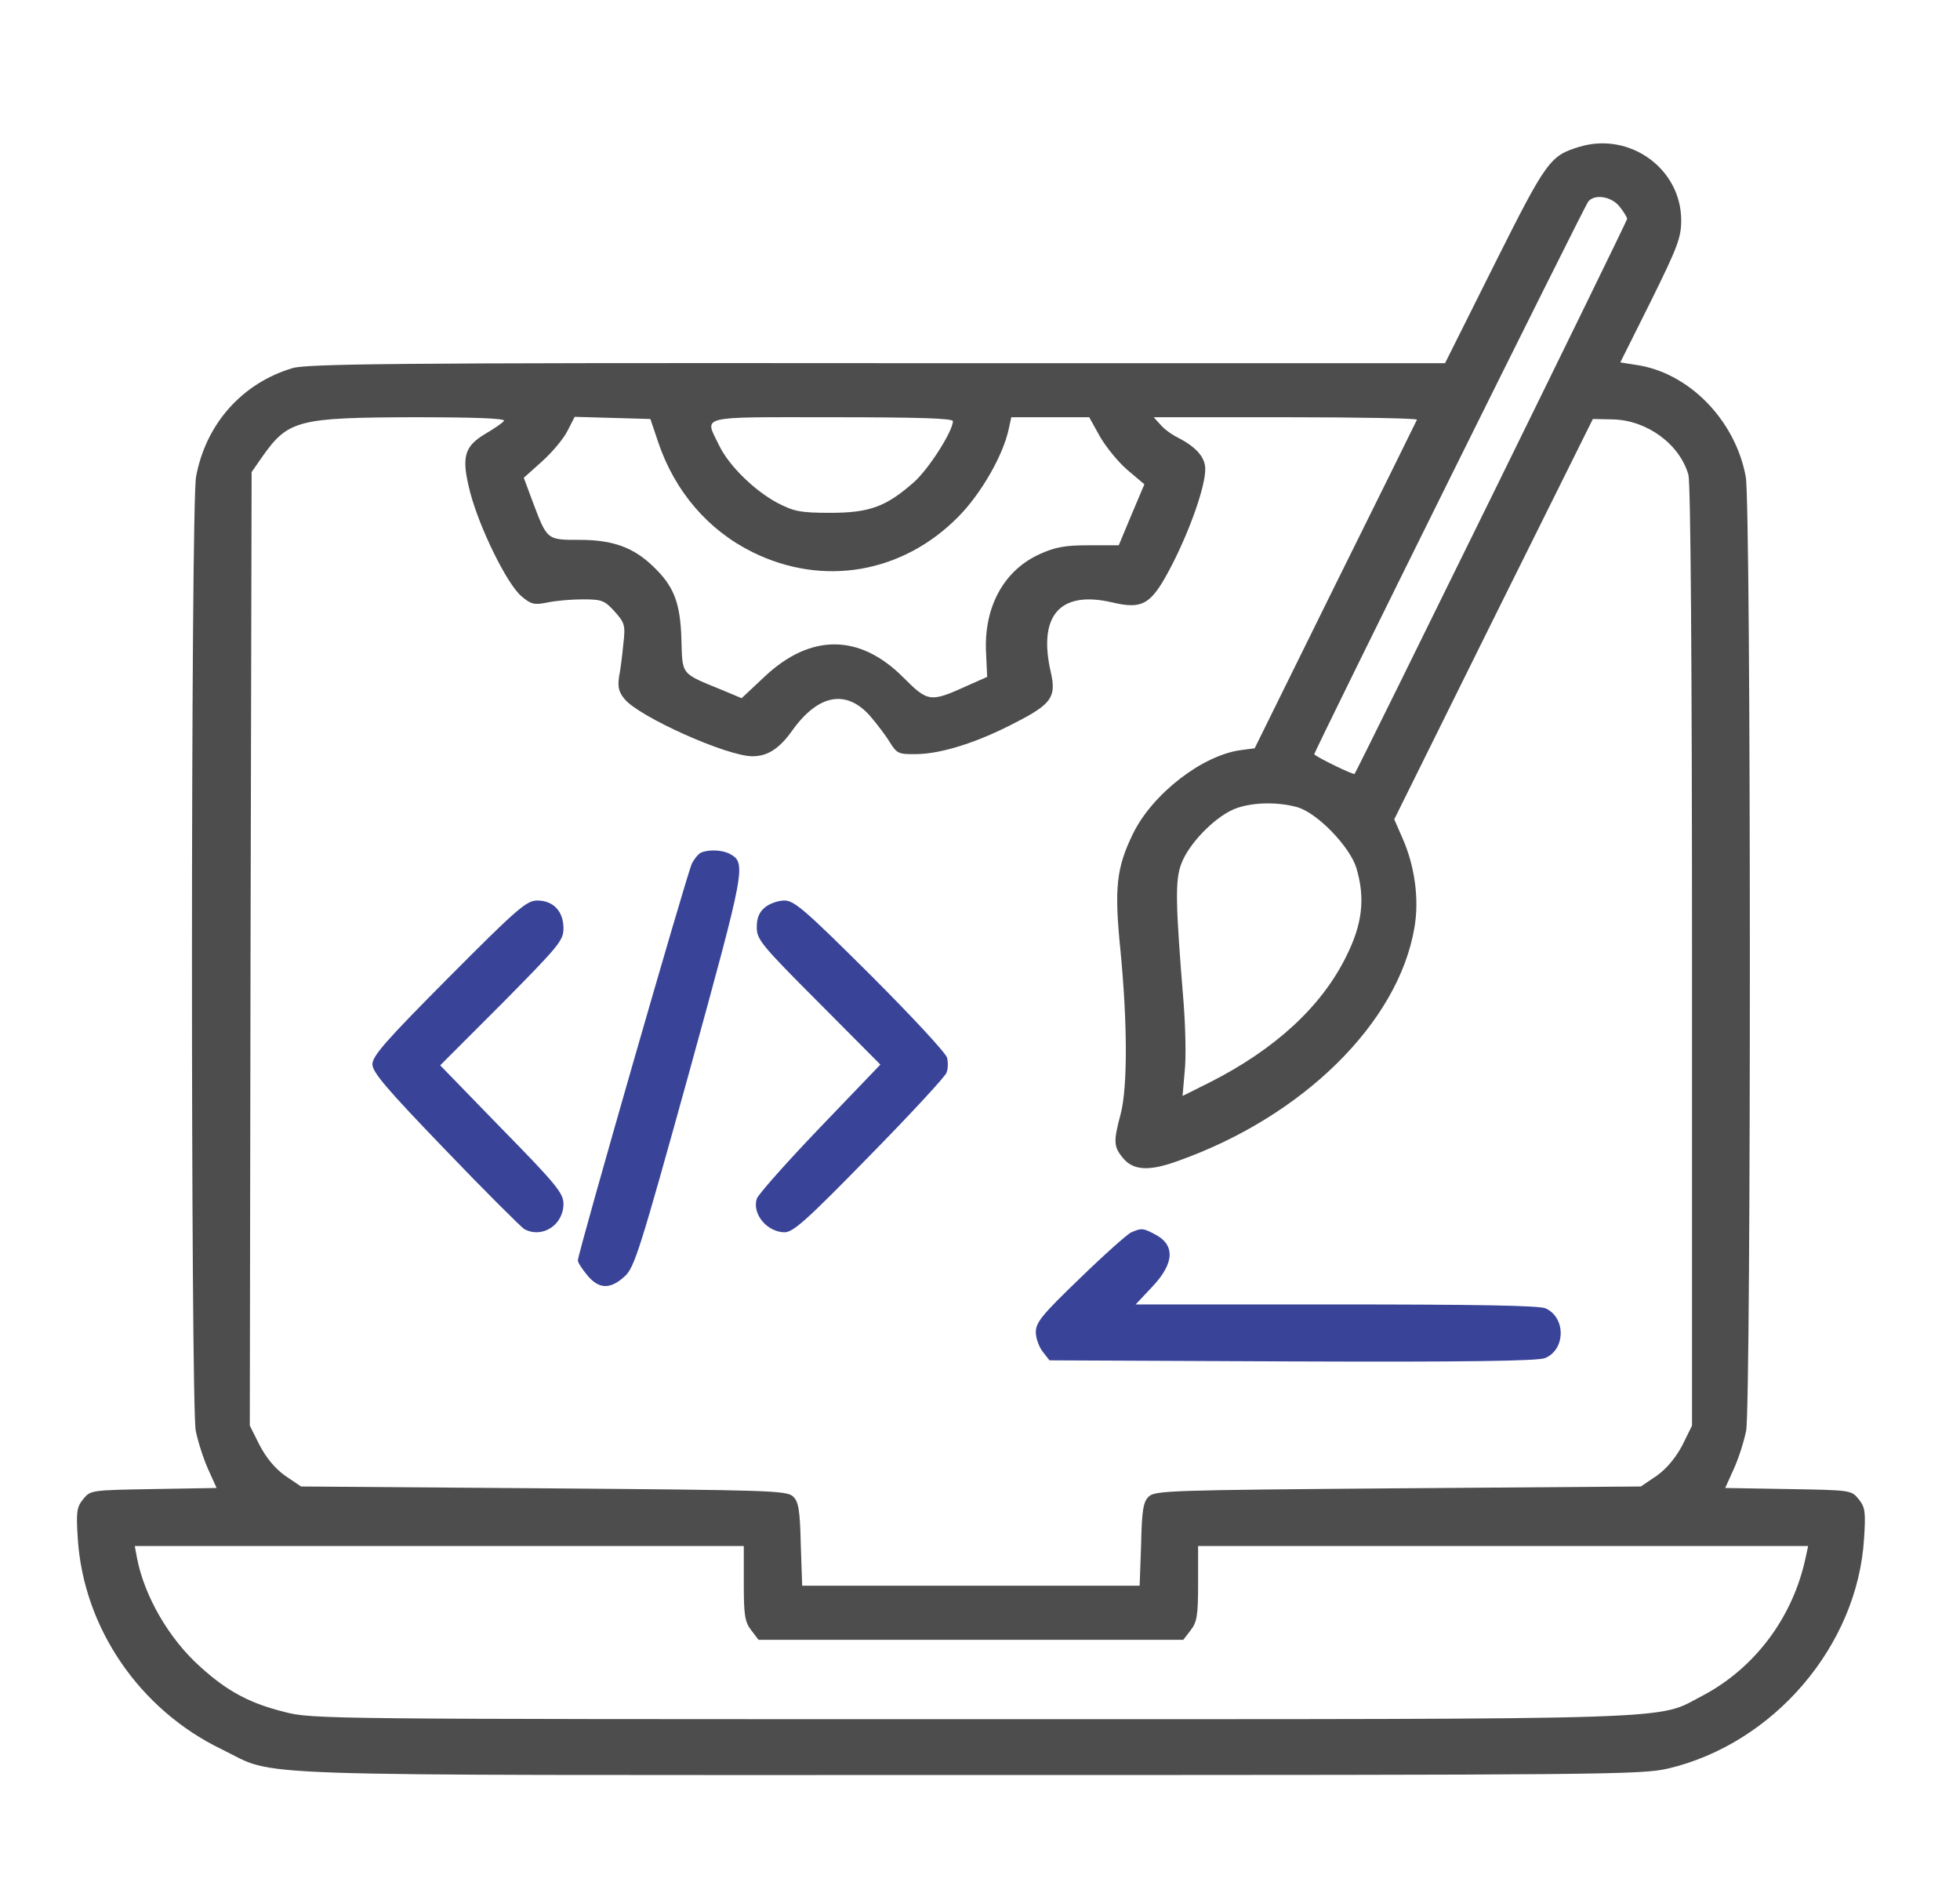 <svg width="29" height="28" viewBox="0 0 29 28" fill="none" xmlns="http://www.w3.org/2000/svg">
<g clip-path="url(#clip0_1823_168)">
<g clip-path="url(#clip1_1823_168)">
<g clip-path="url(#clip2_1823_168)">
<path d="M23.371 2.171C22.933 2.304 22.885 2.368 22.112 3.91L21.381 5.372H12.979C5.841 5.366 4.539 5.382 4.326 5.446C3.579 5.67 3.045 6.273 2.901 7.052C2.821 7.468 2.821 20.757 2.896 21.163C2.928 21.323 3.008 21.573 3.077 21.728L3.205 22.011L2.272 22.027C1.349 22.043 1.338 22.043 1.231 22.176C1.135 22.294 1.125 22.363 1.151 22.763C1.237 24.081 2.064 25.292 3.285 25.879C4.133 26.29 3.248 26.257 14.339 26.257C23.787 26.257 24.283 26.252 24.678 26.162C26.246 25.793 27.484 24.342 27.58 22.763C27.607 22.363 27.596 22.294 27.5 22.176C27.393 22.043 27.383 22.043 26.46 22.027L25.526 22.011L25.654 21.728C25.724 21.573 25.804 21.323 25.836 21.163C25.91 20.757 25.91 7.468 25.83 7.052C25.676 6.214 24.987 5.51 24.209 5.398L23.974 5.361L24.427 4.454C24.822 3.654 24.875 3.515 24.875 3.259C24.875 2.496 24.113 1.947 23.371 2.171ZM23.963 3.056C24.027 3.136 24.075 3.216 24.075 3.238C24.075 3.275 20.079 11.405 20.042 11.448C20.026 11.464 19.546 11.235 19.445 11.16C19.428 11.144 23.435 3.067 23.499 2.982C23.595 2.864 23.846 2.907 23.963 3.056ZM7.457 6.225C7.441 6.252 7.318 6.337 7.19 6.412C6.865 6.604 6.822 6.759 6.956 7.281C7.094 7.81 7.5 8.636 7.713 8.818C7.857 8.941 7.905 8.951 8.092 8.914C8.215 8.887 8.449 8.866 8.62 8.866C8.908 8.866 8.945 8.882 9.095 9.047C9.244 9.213 9.255 9.25 9.223 9.527C9.207 9.693 9.18 9.912 9.159 10.013C9.138 10.157 9.154 10.237 9.239 10.338C9.447 10.6 10.754 11.187 11.133 11.187C11.357 11.187 11.533 11.075 11.725 10.802C12.109 10.269 12.52 10.194 12.872 10.589C12.973 10.706 13.107 10.882 13.165 10.979C13.272 11.149 13.293 11.16 13.571 11.155C13.934 11.149 14.472 10.979 15.022 10.69C15.555 10.418 15.63 10.312 15.55 9.954C15.353 9.111 15.678 8.733 16.446 8.909C16.921 9.021 17.038 8.946 17.353 8.332C17.62 7.804 17.833 7.191 17.833 6.94C17.833 6.764 17.7 6.615 17.433 6.476C17.343 6.433 17.225 6.348 17.172 6.284L17.07 6.172H19.028C20.106 6.172 20.976 6.188 20.965 6.209C20.954 6.236 20.41 7.335 19.754 8.658L18.564 11.069L18.361 11.096C17.791 11.171 17.055 11.741 16.766 12.328C16.516 12.84 16.484 13.134 16.58 14.078C16.681 15.129 16.686 16.084 16.58 16.484C16.473 16.884 16.478 16.959 16.606 17.119C16.761 17.316 16.996 17.332 17.433 17.172C19.279 16.516 20.688 15.129 20.927 13.726C21.002 13.304 20.933 12.803 20.746 12.387L20.629 12.12L22.096 9.159L23.568 6.198L23.862 6.204C24.369 6.214 24.854 6.572 24.982 7.025C25.014 7.143 25.035 9.815 25.035 14.153V21.088L24.891 21.381C24.79 21.568 24.662 21.723 24.513 21.83L24.278 21.989L20.682 22.016C17.327 22.043 17.087 22.048 16.996 22.139C16.916 22.214 16.894 22.347 16.884 22.843L16.862 23.457H14.366H11.869L11.848 22.843C11.837 22.347 11.816 22.214 11.736 22.139C11.645 22.048 11.405 22.043 8.049 22.016L4.454 21.989L4.219 21.83C4.069 21.723 3.941 21.568 3.84 21.376L3.696 21.088L3.707 14.035L3.723 6.983L3.883 6.753C4.262 6.214 4.416 6.177 6.113 6.172C7.009 6.172 7.478 6.188 7.457 6.225ZM9.74 6.545C9.986 7.271 10.477 7.842 11.133 8.167C12.178 8.684 13.357 8.482 14.184 7.639C14.521 7.297 14.846 6.727 14.926 6.342L14.963 6.172H15.539H16.116L16.276 6.46C16.366 6.615 16.548 6.839 16.686 6.956L16.932 7.164L16.74 7.618L16.553 8.066H16.11C15.764 8.066 15.614 8.092 15.39 8.194C14.851 8.434 14.552 8.983 14.59 9.666L14.606 10.013L14.307 10.146C13.763 10.392 13.731 10.386 13.368 10.024C12.723 9.373 11.992 9.367 11.309 10.013L10.973 10.328L10.679 10.205C10.066 9.954 10.098 9.992 10.082 9.453C10.066 8.914 9.97 8.668 9.66 8.375C9.372 8.098 9.068 7.986 8.577 7.986C8.087 7.986 8.097 7.991 7.879 7.415L7.75 7.068L8.017 6.828C8.167 6.695 8.337 6.492 8.396 6.375L8.503 6.166L9.063 6.182L9.623 6.198L9.74 6.545ZM14.099 6.23C14.099 6.38 13.736 6.945 13.523 7.132C13.112 7.495 12.867 7.586 12.285 7.586C11.837 7.586 11.746 7.564 11.506 7.441C11.165 7.26 10.781 6.887 10.637 6.583C10.423 6.14 10.301 6.172 12.312 6.172C13.587 6.172 14.099 6.188 14.099 6.23ZM19.189 11.939C19.487 12.019 19.973 12.525 20.069 12.84C20.202 13.289 20.159 13.667 19.919 14.147C19.551 14.894 18.863 15.524 17.892 16.015L17.497 16.212L17.529 15.844C17.551 15.646 17.54 15.193 17.513 14.841C17.391 13.347 17.385 13.016 17.481 12.771C17.588 12.488 17.945 12.115 18.233 11.981C18.474 11.869 18.879 11.853 19.189 11.939ZM11.005 23.425C11.005 23.899 11.021 23.995 11.117 24.118L11.223 24.257H14.366H17.508L17.615 24.118C17.711 23.995 17.727 23.899 17.727 23.425V22.87H22.24H26.753L26.716 23.041C26.529 23.921 25.969 24.673 25.19 25.084C24.491 25.447 25.131 25.431 14.36 25.431C4.827 25.431 4.614 25.431 4.208 25.324C3.696 25.196 3.365 25.02 2.97 24.662C2.506 24.252 2.133 23.611 2.026 23.041L1.994 22.87H6.497H11.005V23.425Z" fill="#4D4D4D"/>
<path d="M10.375 12.611C10.337 12.627 10.273 12.702 10.236 12.777C10.167 12.915 8.55 18.538 8.55 18.645C8.55 18.677 8.614 18.773 8.689 18.864C8.86 19.072 9.03 19.077 9.244 18.88C9.388 18.746 9.463 18.512 10.199 15.855C11.036 12.809 11.047 12.766 10.791 12.627C10.684 12.574 10.492 12.563 10.375 12.611Z" fill="#394498"/>
<path d="M6.641 14.457C5.718 15.385 5.51 15.62 5.51 15.743C5.51 15.86 5.718 16.105 6.587 17.007C7.18 17.626 7.708 18.149 7.756 18.181C8.022 18.325 8.337 18.122 8.337 17.807C8.337 17.653 8.231 17.519 7.425 16.698L6.513 15.759L7.425 14.847C8.273 13.988 8.337 13.913 8.337 13.732C8.337 13.481 8.188 13.321 7.948 13.321C7.793 13.321 7.654 13.438 6.641 14.457Z" fill="#394498"/>
<path d="M11.319 13.422C11.234 13.492 11.197 13.577 11.197 13.716C11.197 13.897 11.261 13.977 12.114 14.831L13.026 15.748L12.13 16.682C11.639 17.194 11.218 17.669 11.197 17.733C11.127 17.957 11.346 18.224 11.607 18.229C11.735 18.229 11.933 18.053 12.861 17.103C13.469 16.484 13.981 15.93 14.003 15.871C14.029 15.812 14.029 15.711 14.013 15.647C13.997 15.578 13.485 15.028 12.877 14.42C11.917 13.465 11.752 13.321 11.607 13.321C11.517 13.321 11.389 13.364 11.319 13.422Z" fill="#394498"/>
<path d="M16.739 18.229C16.681 18.255 16.339 18.559 15.982 18.906C15.416 19.45 15.326 19.562 15.326 19.706C15.326 19.797 15.374 19.925 15.427 19.994L15.528 20.123L19.124 20.139C21.658 20.149 22.757 20.133 22.859 20.09C23.163 19.968 23.173 19.493 22.869 19.354C22.773 19.312 21.861 19.296 19.77 19.296H16.803L17.054 19.029C17.38 18.682 17.39 18.41 17.081 18.255C16.91 18.165 16.889 18.165 16.739 18.229Z" fill="#394498"/>
</g>
</g>
</g>
<defs>
<clipPath id="clip0_1823_168">
<rect width="28" height="28" fill="white" transform="translate(0.53)"/>
</clipPath>
<clipPath id="clip1_1823_168">
<rect width="28" height="28" fill="white" transform="translate(0.53)"/>
</clipPath>
<clipPath id="clip2_1823_168">
<rect width="28" height="25.103" fill="white" transform="translate(0.53 1.448)"/>
</clipPath>
</defs>
</svg>
